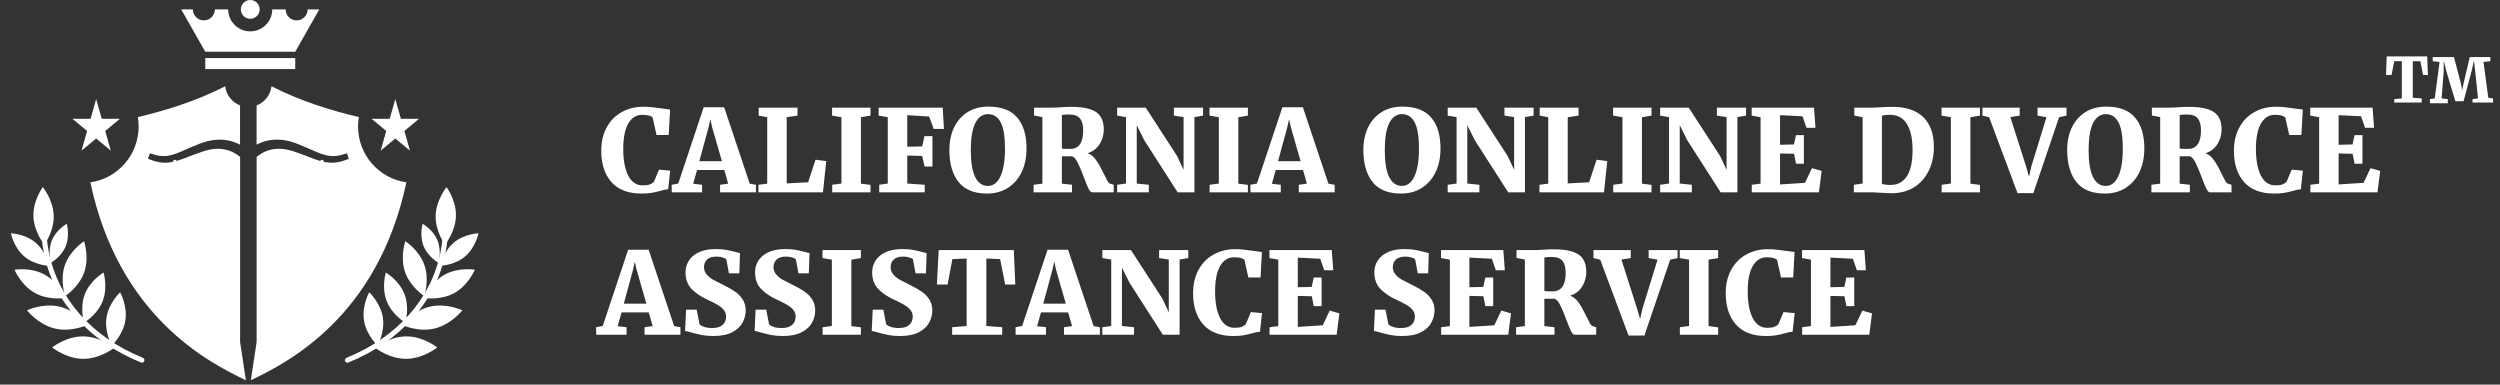 <svg width="351" height="54" viewBox="0 0 351 54" fill="none" xmlns="http://www.w3.org/2000/svg">
<rect x="0" y="0" width="351" height="54" fill="#333333" stroke="none"/>
<path d="M337.215 8.594H336.155L335.77 10.529H334.999L335.095 7.917H340.78L340.877 10.529H340.202L339.817 8.594H338.757V13.723L340.01 13.82V14.4H336.155V13.916L337.215 13.82V8.594Z" fill="#ffffff"/>
<path d="M342.515 8.691L341.551 8.594V8.013H344.538L345.502 11.691L345.695 12.658L345.887 11.691L346.755 8.013H349.645V8.594L348.682 8.691L349.356 13.723L350.031 13.82V14.4H347.14V13.916L347.911 13.82L347.525 10.045L347.333 8.497L347.044 9.852L345.887 14.207H344.731L343.478 10.045L343.093 8.497V10.045L342.804 13.82L343.671 13.916V14.497H341.166V13.916L341.84 13.82L342.515 8.691Z" fill="#ffffff"/>
<path d="M90.063 27.176C88.218 27.176 86.815 26.643 85.855 25.576C84.895 24.499 84.415 23.027 84.415 21.16C84.415 19.901 84.671 18.808 85.183 17.88C85.695 16.941 86.399 16.227 87.295 15.736C88.191 15.235 89.204 14.984 90.335 14.984C90.783 14.984 91.215 15.011 91.631 15.064C92.047 15.107 92.548 15.171 93.135 15.256C93.594 15.331 93.908 15.373 94.079 15.384L93.887 18.952H92.175L91.631 16.504C91.396 16.248 90.906 16.12 90.159 16.12C89.338 16.12 88.687 16.531 88.207 17.352C87.738 18.163 87.503 19.357 87.503 20.936C87.503 22.472 87.732 23.704 88.191 24.632C88.66 25.56 89.338 26.024 90.223 26.024C90.66 26.024 90.991 25.981 91.215 25.896C91.45 25.811 91.647 25.688 91.807 25.528L92.527 23.816L94.095 23.96L93.807 26.568C93.498 26.589 93.119 26.669 92.671 26.808C92.244 26.925 91.839 27.016 91.455 27.08C91.082 27.144 90.618 27.176 90.063 27.176ZM98.795 15.064H101.675L105.259 25.784L106.139 25.944V27H101.099V25.944L102.235 25.784L101.691 23.864H97.867L97.323 25.8L98.571 25.944V27H94.315L94.299 25.944L95.227 25.768L98.795 15.064ZM99.979 17.848L99.739 16.728L99.483 17.864L98.187 22.632H101.355L99.979 17.848ZM107.717 16.456L106.517 16.232V15.112H111.973V16.232L110.453 16.456V25.752L113.461 25.592L114.501 22.424L116.005 22.616L115.541 27H106.485V25.944L107.717 25.784V16.456ZM118.137 16.456L116.825 16.232V15.112H122.217V16.232L120.873 16.456V25.784L122.217 25.96V27H116.841V25.944L118.137 25.768V16.456ZM124.643 16.456L123.363 16.232V15.112H132.355L132.531 18.104H131.091L130.451 16.36L127.379 16.168V20.6L129.475 20.552L129.795 19.112H130.915V23.384H129.811L129.475 21.896L127.379 21.832V25.768L129.827 25.944V27H123.443V25.944L124.643 25.768V16.456ZM138.573 27.176C136.781 27.176 135.453 26.637 134.589 25.56C133.725 24.472 133.293 22.979 133.293 21.08C133.293 19.853 133.517 18.781 133.965 17.864C134.424 16.936 135.064 16.221 135.885 15.72C136.706 15.219 137.666 14.968 138.765 14.968C140.6 14.968 141.949 15.48 142.813 16.504C143.688 17.517 144.125 18.968 144.125 20.856C144.125 22.104 143.896 23.208 143.437 24.168C142.978 25.117 142.328 25.859 141.485 26.392C140.653 26.915 139.682 27.176 138.573 27.176ZM138.717 16.024C137.949 16.024 137.352 16.445 136.925 17.288C136.509 18.131 136.301 19.389 136.301 21.064C136.301 22.771 136.509 24.04 136.925 24.872C137.341 25.693 137.933 26.104 138.701 26.104C139.458 26.104 140.045 25.656 140.461 24.76C140.888 23.853 141.101 22.557 141.101 20.872C141.101 19.165 140.898 17.933 140.493 17.176C140.088 16.408 139.496 16.024 138.717 16.024ZM145.118 25.944L146.35 25.784V16.44L145.182 16.216V15.112H147.646C147.849 15.112 148.067 15.107 148.302 15.096C148.547 15.085 148.734 15.075 148.862 15.064C149.438 15.021 149.929 15 150.334 15C151.475 15 152.382 15.112 153.054 15.336C153.726 15.549 154.211 15.891 154.51 16.36C154.819 16.819 154.974 17.427 154.974 18.184C154.974 18.909 154.782 19.587 154.398 20.216C154.014 20.845 153.449 21.277 152.702 21.512C153.193 21.693 153.603 22.035 153.934 22.536C154.275 23.027 154.627 23.656 154.99 24.424C155.203 24.872 155.374 25.208 155.502 25.432C155.63 25.645 155.763 25.768 155.902 25.8L156.366 25.944V27H153.326C153.166 27 153.001 26.829 152.83 26.488C152.659 26.147 152.441 25.613 152.174 24.888C151.843 24.003 151.555 23.32 151.31 22.84C151.075 22.349 150.814 22.051 150.526 21.944H149.086V25.784L150.51 25.944V27H145.118V25.944ZM150.318 20.904C150.873 20.904 151.305 20.691 151.614 20.264C151.923 19.827 152.078 19.171 152.078 18.296C152.078 17.528 151.923 16.968 151.614 16.616C151.315 16.253 150.809 16.072 150.094 16.072C149.71 16.072 149.374 16.099 149.086 16.152V20.856C149.225 20.888 149.454 20.904 149.774 20.904C150.094 20.904 150.275 20.904 150.318 20.904ZM158.095 16.44L156.847 16.232V15.112H160.863L165.279 21.928L166.175 23.848V16.44L164.815 16.232V15.112H168.911V16.232L167.695 16.44V27H165.343L160.655 19.688L159.599 17.576V25.768L161.295 25.944V27H156.847V25.944L158.095 25.768V16.44ZM171.124 16.456L169.812 16.232V15.112H175.204V16.232L173.86 16.456V25.784L175.204 25.96V27H169.828V25.944L171.124 25.768V16.456ZM180.046 15.064H182.926L186.51 25.784L187.39 25.944V27H182.35V25.944L183.486 25.784L182.942 23.864H179.118L178.574 25.8L179.822 25.944V27H175.566L175.55 25.944L176.478 25.768L180.046 15.064ZM181.23 17.848L180.99 16.728L180.734 17.864L179.438 22.632H182.606L181.23 17.848ZM196.695 27.176C194.903 27.176 193.575 26.637 192.711 25.56C191.847 24.472 191.415 22.979 191.415 21.08C191.415 19.853 191.639 18.781 192.087 17.864C192.546 16.936 193.186 16.221 194.007 15.72C194.828 15.219 195.788 14.968 196.887 14.968C198.722 14.968 200.071 15.48 200.935 16.504C201.81 17.517 202.247 18.968 202.247 20.856C202.247 22.104 202.018 23.208 201.559 24.168C201.1 25.117 200.45 25.859 199.607 26.392C198.775 26.915 197.804 27.176 196.695 27.176ZM196.839 16.024C196.071 16.024 195.474 16.445 195.047 17.288C194.631 18.131 194.423 19.389 194.423 21.064C194.423 22.771 194.631 24.04 195.047 24.872C195.463 25.693 196.055 26.104 196.823 26.104C197.58 26.104 198.167 25.656 198.583 24.76C199.01 23.853 199.223 22.557 199.223 20.872C199.223 19.165 199.02 17.933 198.615 17.176C198.21 16.408 197.618 16.024 196.839 16.024ZM204.504 16.44L203.256 16.232V15.112H207.272L211.688 21.928L212.584 23.848V16.44L211.224 16.232V15.112H215.32V16.232L214.104 16.44V27H211.752L207.064 19.688L206.008 17.576V25.768L207.704 25.944V27H203.256V25.944L204.504 25.768V16.44ZM217.373 16.456L216.173 16.232V15.112H221.629V16.232L220.109 16.456V25.752L223.117 25.592L224.157 22.424L225.661 22.616L225.197 27H216.141V25.944L217.373 25.784V16.456ZM227.793 16.456L226.481 16.232V15.112H231.873V16.232L230.529 16.456V25.784L231.873 25.96V27H226.497V25.944L227.793 25.768V16.456ZM234.331 16.44L233.083 16.232V15.112H237.099L241.515 21.928L242.411 23.848V16.44L241.051 16.232V15.112H245.147V16.232L243.931 16.44V27H241.579L236.891 19.688L235.835 17.576V25.768L237.531 25.944V27H233.083V25.944L234.331 25.768V16.44ZM247.183 16.456L245.935 16.232V15.112H254.687L254.895 17.944H253.631L253.071 16.328L249.919 16.168V20.328L251.871 20.28L252.159 18.968H253.263V22.984H252.159L251.887 21.592L249.919 21.544V25.896L253.423 25.672L254.399 23.608L255.759 23.992L255.375 27H245.951V25.944L247.183 25.784V16.456ZM261.516 16.456L260.348 16.232V15.112H262.844C263.196 15.112 263.67 15.091 264.268 15.048C264.406 15.037 264.614 15.027 264.892 15.016C265.18 15.005 265.436 15 265.66 15C267.601 15 269.062 15.485 270.044 16.456C271.025 17.427 271.516 18.819 271.516 20.632C271.516 21.88 271.276 22.995 270.796 23.976C270.316 24.957 269.628 25.731 268.732 26.296C267.836 26.851 266.78 27.128 265.564 27.128C265.233 27.128 264.737 27.107 264.076 27.064C263.457 27.021 263.057 27 262.876 27H260.284V25.944L261.516 25.768V16.456ZM264.22 25.816C264.593 25.933 265.02 25.981 265.5 25.96C266.46 25.949 267.201 25.544 267.724 24.744C268.257 23.933 268.524 22.696 268.524 21.032C268.524 19.496 268.262 18.296 267.74 17.432C267.228 16.557 266.417 16.12 265.308 16.12C265.052 16.12 264.822 16.136 264.62 16.168C264.417 16.2 264.284 16.221 264.22 16.232V25.816ZM273.905 16.456L272.593 16.232V15.112H277.985V16.232L276.641 16.456V25.784L277.985 25.96V27H272.609V25.944L273.905 25.768V16.456ZM278.331 15.112H283.563V16.232L282.251 16.44L284.475 23.4L284.875 24.808L285.195 23.384L287.323 16.456L286.075 16.232V15.112H290.139V16.232L289.099 16.456L285.483 27.112H283.259L279.275 16.456L278.331 16.232V15.112ZM295.513 27.176C293.721 27.176 292.393 26.637 291.529 25.56C290.665 24.472 290.233 22.979 290.233 21.08C290.233 19.853 290.457 18.781 290.905 17.864C291.363 16.936 292.003 16.221 292.825 15.72C293.646 15.219 294.606 14.968 295.705 14.968C297.539 14.968 298.889 15.48 299.753 16.504C300.627 17.517 301.065 18.968 301.065 20.856C301.065 22.104 300.835 23.208 300.377 24.168C299.918 25.117 299.267 25.859 298.425 26.392C297.593 26.915 296.622 27.176 295.513 27.176ZM295.657 16.024C294.889 16.024 294.291 16.445 293.865 17.288C293.449 18.131 293.241 19.389 293.241 21.064C293.241 22.771 293.449 24.04 293.865 24.872C294.281 25.693 294.873 26.104 295.641 26.104C296.398 26.104 296.985 25.656 297.401 24.76C297.827 23.853 298.041 22.557 298.041 20.872C298.041 19.165 297.838 17.933 297.433 17.176C297.027 16.408 296.435 16.024 295.657 16.024ZM302.058 25.944L303.29 25.784V16.44L302.122 16.216V15.112H304.586C304.788 15.112 305.007 15.107 305.242 15.096C305.487 15.085 305.674 15.075 305.802 15.064C306.378 15.021 306.868 15 307.274 15C308.415 15 309.322 15.112 309.994 15.336C310.666 15.549 311.151 15.891 311.45 16.36C311.759 16.819 311.914 17.427 311.914 18.184C311.914 18.909 311.722 19.587 311.338 20.216C310.954 20.845 310.388 21.277 309.642 21.512C310.132 21.693 310.543 22.035 310.874 22.536C311.215 23.027 311.567 23.656 311.93 24.424C312.143 24.872 312.314 25.208 312.442 25.432C312.57 25.645 312.703 25.768 312.842 25.8L313.306 25.944V27H310.266C310.106 27 309.94 26.829 309.77 26.488C309.599 26.147 309.38 25.613 309.114 24.888C308.783 24.003 308.495 23.32 308.25 22.84C308.015 22.349 307.754 22.051 307.466 21.944H306.026V25.784L307.45 25.944V27H302.058V25.944ZM307.258 20.904C307.812 20.904 308.244 20.691 308.554 20.264C308.863 19.827 309.018 19.171 309.018 18.296C309.018 17.528 308.863 16.968 308.554 16.616C308.255 16.253 307.748 16.072 307.034 16.072C306.65 16.072 306.314 16.099 306.026 16.152V20.856C306.164 20.888 306.394 20.904 306.714 20.904C307.034 20.904 307.215 20.904 307.258 20.904ZM319.291 27.176C317.445 27.176 316.043 26.643 315.083 25.576C314.123 24.499 313.643 23.027 313.643 21.16C313.643 19.901 313.899 18.808 314.411 17.88C314.923 16.941 315.627 16.227 316.523 15.736C317.419 15.235 318.432 14.984 319.563 14.984C320.011 14.984 320.443 15.011 320.859 15.064C321.275 15.107 321.776 15.171 322.363 15.256C322.821 15.331 323.136 15.373 323.307 15.384L323.115 18.952H321.403L320.859 16.504C320.624 16.248 320.133 16.12 319.387 16.12C318.565 16.12 317.915 16.531 317.435 17.352C316.965 18.163 316.731 19.357 316.731 20.936C316.731 22.472 316.96 23.704 317.419 24.632C317.888 25.56 318.565 26.024 319.451 26.024C319.888 26.024 320.219 25.981 320.443 25.896C320.677 25.811 320.875 25.688 321.035 25.528L321.755 23.816L323.323 23.96L323.035 26.568C322.725 26.589 322.347 26.669 321.899 26.808C321.472 26.925 321.067 27.016 320.683 27.08C320.309 27.144 319.845 27.176 319.291 27.176ZM325.606 16.456L324.358 16.232V15.112H333.11L333.318 17.944H332.054L331.494 16.328L328.342 16.168V20.328L330.294 20.28L330.582 18.968H331.686V22.984H330.582L330.31 21.592L328.342 21.544V25.896L331.846 25.672L332.822 23.608L334.182 23.992L333.798 27H324.374V25.944L325.606 25.784V16.456ZM88.191 35.064H91.071L94.655 45.784L95.535 45.944V47H90.495V45.944L91.631 45.784L91.087 43.864H87.263L86.719 45.8L87.967 45.944V47H83.711L83.695 45.944L84.623 45.768L88.191 35.064ZM89.375 37.848L89.135 36.728L88.879 37.864L87.583 42.632H90.751L89.375 37.848ZM100.137 47.176C99.551 47.176 99.007 47.128 98.505 47.032C98.015 46.936 97.497 46.808 96.953 46.648C96.601 46.541 96.345 46.483 96.185 46.472L96.329 43.48H97.817L98.217 45.528C98.335 45.667 98.548 45.789 98.857 45.896C99.177 46.003 99.556 46.056 99.993 46.056C100.644 46.056 101.129 45.912 101.449 45.624C101.78 45.336 101.945 44.941 101.945 44.44C101.945 44.088 101.839 43.784 101.625 43.528C101.423 43.261 101.135 43.021 100.761 42.808C100.399 42.584 99.897 42.328 99.257 42.04C98.415 41.656 97.7 41.171 97.113 40.584C96.537 39.987 96.249 39.203 96.249 38.232C96.249 37.635 96.404 37.091 96.713 36.6C97.023 36.109 97.492 35.715 98.121 35.416C98.751 35.117 99.535 34.968 100.473 34.968C101.039 34.968 101.529 35.005 101.945 35.08C102.372 35.155 102.825 35.256 103.305 35.384C103.561 35.469 103.759 35.517 103.897 35.528L103.801 38.376H102.345L101.977 36.408C101.903 36.312 101.732 36.227 101.465 36.152C101.209 36.067 100.921 36.024 100.601 36.024C100.015 36.024 99.572 36.163 99.273 36.44C98.985 36.717 98.841 37.075 98.841 37.512C98.841 37.896 98.964 38.232 99.209 38.52C99.455 38.808 99.748 39.053 100.089 39.256C100.441 39.448 100.975 39.72 101.689 40.072C102.255 40.349 102.745 40.632 103.161 40.92C103.588 41.197 103.951 41.56 104.249 42.008C104.548 42.456 104.697 42.979 104.697 43.576C104.697 44.163 104.553 44.728 104.265 45.272C103.988 45.816 103.508 46.269 102.825 46.632C102.143 46.995 101.247 47.176 100.137 47.176ZM109.897 47.176C109.311 47.176 108.767 47.128 108.265 47.032C107.775 46.936 107.257 46.808 106.713 46.648C106.361 46.541 106.105 46.483 105.945 46.472L106.089 43.48H107.577L107.977 45.528C108.095 45.667 108.308 45.789 108.617 45.896C108.937 46.003 109.316 46.056 109.753 46.056C110.404 46.056 110.889 45.912 111.209 45.624C111.54 45.336 111.705 44.941 111.705 44.44C111.705 44.088 111.599 43.784 111.385 43.528C111.183 43.261 110.895 43.021 110.521 42.808C110.159 42.584 109.657 42.328 109.017 42.04C108.175 41.656 107.46 41.171 106.873 40.584C106.297 39.987 106.009 39.203 106.009 38.232C106.009 37.635 106.164 37.091 106.473 36.6C106.783 36.109 107.252 35.715 107.881 35.416C108.511 35.117 109.295 34.968 110.233 34.968C110.799 34.968 111.289 35.005 111.705 35.08C112.132 35.155 112.585 35.256 113.065 35.384C113.321 35.469 113.519 35.517 113.657 35.528L113.561 38.376H112.105L111.737 36.408C111.663 36.312 111.492 36.227 111.225 36.152C110.969 36.067 110.681 36.024 110.361 36.024C109.775 36.024 109.332 36.163 109.033 36.44C108.745 36.717 108.601 37.075 108.601 37.512C108.601 37.896 108.724 38.232 108.969 38.52C109.215 38.808 109.508 39.053 109.849 39.256C110.201 39.448 110.735 39.72 111.449 40.072C112.015 40.349 112.505 40.632 112.921 40.92C113.348 41.197 113.711 41.56 114.009 42.008C114.308 42.456 114.457 42.979 114.457 43.576C114.457 44.163 114.313 44.728 114.025 45.272C113.748 45.816 113.268 46.269 112.585 46.632C111.903 46.995 111.007 47.176 109.897 47.176ZM116.793 36.456L115.481 36.232V35.112H120.873V36.232L119.529 36.456V45.784L120.873 45.96V47H115.497V45.944L116.793 45.768V36.456ZM126.339 47.176C125.752 47.176 125.208 47.128 124.707 47.032C124.216 46.936 123.699 46.808 123.155 46.648C122.803 46.541 122.547 46.483 122.387 46.472L122.531 43.48H124.019L124.419 45.528C124.536 45.667 124.75 45.789 125.059 45.896C125.379 46.003 125.758 46.056 126.195 46.056C126.846 46.056 127.331 45.912 127.651 45.624C127.982 45.336 128.147 44.941 128.147 44.44C128.147 44.088 128.04 43.784 127.827 43.528C127.624 43.261 127.336 43.021 126.963 42.808C126.6 42.584 126.099 42.328 125.459 42.04C124.616 41.656 123.902 41.171 123.315 40.584C122.739 39.987 122.451 39.203 122.451 38.232C122.451 37.635 122.606 37.091 122.915 36.6C123.224 36.109 123.694 35.715 124.323 35.416C124.952 35.117 125.736 34.968 126.675 34.968C127.24 34.968 127.731 35.005 128.147 35.08C128.574 35.155 129.027 35.256 129.507 35.384C129.763 35.469 129.96 35.517 130.099 35.528L130.003 38.376H128.547L128.179 36.408C128.104 36.312 127.934 36.227 127.667 36.152C127.411 36.067 127.123 36.024 126.803 36.024C126.216 36.024 125.774 36.163 125.475 36.44C125.187 36.717 125.043 37.075 125.043 37.512C125.043 37.896 125.166 38.232 125.411 38.52C125.656 38.808 125.95 39.053 126.291 39.256C126.643 39.448 127.176 39.72 127.891 40.072C128.456 40.349 128.947 40.632 129.363 40.92C129.79 41.197 130.152 41.56 130.451 42.008C130.75 42.456 130.899 42.979 130.899 43.576C130.899 44.163 130.755 44.728 130.467 45.272C130.19 45.816 129.71 46.269 129.027 46.632C128.344 46.995 127.448 47.176 126.339 47.176ZM135.715 36.296L133.715 36.376L133.043 39.944H131.539L131.795 35.112H142.339L142.547 39.944H141.123L140.419 36.376L138.483 36.296V45.768L140.707 45.944V47H133.683V45.944L135.715 45.768V36.296ZM147.079 35.064H149.959L153.543 45.784L154.423 45.944V47H149.383V45.944L150.519 45.784L149.975 43.864H146.151L145.607 45.8L146.855 45.944V47H142.599L142.583 45.944L143.511 45.768L147.079 35.064ZM148.263 37.848L148.023 36.728L147.767 37.864L146.471 42.632H149.639L148.263 37.848ZM156.017 36.44L154.769 36.232V35.112H158.785L163.201 41.928L164.097 43.848V36.44L162.737 36.232V35.112H166.833V36.232L165.617 36.44V47H163.265L158.577 39.688L157.521 37.576V45.768L159.217 45.944V47H154.769V45.944L156.017 45.768V36.44ZM173.158 47.176C171.313 47.176 169.91 46.643 168.95 45.576C167.99 44.499 167.51 43.027 167.51 41.16C167.51 39.901 167.766 38.808 168.278 37.88C168.79 36.941 169.494 36.227 170.39 35.736C171.286 35.235 172.299 34.984 173.43 34.984C173.878 34.984 174.31 35.011 174.726 35.064C175.142 35.107 175.643 35.171 176.23 35.256C176.689 35.331 177.003 35.373 177.174 35.384L176.982 38.952H175.27L174.726 36.504C174.491 36.248 174.001 36.12 173.254 36.12C172.433 36.12 171.782 36.531 171.302 37.352C170.833 38.163 170.598 39.357 170.598 40.936C170.598 42.472 170.827 43.704 171.286 44.632C171.755 45.56 172.433 46.024 173.318 46.024C173.755 46.024 174.086 45.981 174.31 45.896C174.545 45.811 174.742 45.688 174.902 45.528L175.622 43.816L177.19 43.96L176.902 46.568C176.593 46.589 176.214 46.669 175.766 46.808C175.339 46.925 174.934 47.016 174.55 47.08C174.177 47.144 173.713 47.176 173.158 47.176ZM179.474 36.456L178.226 36.232V35.112H186.978L187.186 37.944H185.922L185.362 36.328L182.21 36.168V40.328L184.162 40.28L184.45 38.968H185.554V42.984H184.45L184.178 41.592L182.21 41.544V45.896L185.714 45.672L186.69 43.608L188.05 43.992L187.666 47H178.242V45.944L179.474 45.784V36.456ZM196.846 47.176C196.259 47.176 195.715 47.128 195.214 47.032C194.723 46.936 194.206 46.808 193.662 46.648C193.31 46.541 193.054 46.483 192.894 46.472L193.038 43.48H194.526L194.926 45.528C195.043 45.667 195.256 45.789 195.566 45.896C195.886 46.003 196.264 46.056 196.702 46.056C197.352 46.056 197.838 45.912 198.158 45.624C198.488 45.336 198.654 44.941 198.654 44.44C198.654 44.088 198.547 43.784 198.334 43.528C198.131 43.261 197.843 43.021 197.47 42.808C197.107 42.584 196.606 42.328 195.966 42.04C195.123 41.656 194.408 41.171 193.822 40.584C193.246 39.987 192.958 39.203 192.958 38.232C192.958 37.635 193.112 37.091 193.422 36.6C193.731 36.109 194.2 35.715 194.83 35.416C195.459 35.117 196.243 34.968 197.182 34.968C197.747 34.968 198.238 35.005 198.654 35.08C199.08 35.155 199.534 35.256 200.014 35.384C200.27 35.469 200.467 35.517 200.606 35.528L200.51 38.376H199.054L198.686 36.408C198.611 36.312 198.44 36.227 198.174 36.152C197.918 36.067 197.63 36.024 197.31 36.024C196.723 36.024 196.28 36.163 195.982 36.44C195.694 36.717 195.55 37.075 195.55 37.512C195.55 37.896 195.672 38.232 195.918 38.52C196.163 38.808 196.456 39.053 196.798 39.256C197.15 39.448 197.683 39.72 198.398 40.072C198.963 40.349 199.454 40.632 199.87 40.92C200.296 41.197 200.659 41.56 200.958 42.008C201.256 42.456 201.406 42.979 201.406 43.576C201.406 44.163 201.262 44.728 200.974 45.272C200.696 45.816 200.216 46.269 199.534 46.632C198.851 46.995 197.955 47.176 196.846 47.176ZM203.566 36.456L202.318 36.232V35.112H211.07L211.278 37.944H210.014L209.454 36.328L206.302 36.168V40.328L208.254 40.28L208.542 38.968H209.646V42.984H208.542L208.27 41.592L206.302 41.544V45.896L209.806 45.672L210.782 43.608L212.142 43.992L211.758 47H202.334V45.944L203.566 45.784V36.456ZM212.859 45.944L214.091 45.784V36.44L212.923 36.216V35.112H215.387C215.59 35.112 215.809 35.107 216.043 35.096C216.289 35.085 216.475 35.075 216.603 35.064C217.179 35.021 217.67 35 218.075 35C219.217 35 220.123 35.112 220.795 35.336C221.467 35.549 221.953 35.891 222.251 36.36C222.561 36.819 222.715 37.427 222.715 38.184C222.715 38.909 222.523 39.587 222.139 40.216C221.755 40.845 221.19 41.277 220.443 41.512C220.934 41.693 221.345 42.035 221.675 42.536C222.017 43.027 222.369 43.656 222.731 44.424C222.945 44.872 223.115 45.208 223.243 45.432C223.371 45.645 223.505 45.768 223.643 45.8L224.107 45.944V47H221.067C220.907 47 220.742 46.829 220.571 46.488C220.401 46.147 220.182 45.613 219.915 44.888C219.585 44.003 219.297 43.32 219.051 42.84C218.817 42.349 218.555 42.051 218.267 41.944H216.827V45.784L218.251 45.944V47H212.859V45.944ZM218.059 40.904C218.614 40.904 219.046 40.691 219.355 40.264C219.665 39.827 219.819 39.171 219.819 38.296C219.819 37.528 219.665 36.968 219.355 36.616C219.057 36.253 218.55 36.072 217.835 36.072C217.451 36.072 217.115 36.099 216.827 36.152V40.856C216.966 40.888 217.195 40.904 217.515 40.904C217.835 40.904 218.017 40.904 218.059 40.904ZM223.724 35.112H228.956V36.232L227.644 36.44L229.868 43.4L230.268 44.808L230.588 43.384L232.716 36.456L231.468 36.232V35.112H235.532V36.232L234.492 36.456L230.876 47.112H228.652L224.668 36.456L223.724 36.232V35.112ZM237.146 36.456L235.834 36.232V35.112H241.226V36.232L239.882 36.456V45.784L241.226 45.96V47H235.85V45.944L237.146 45.768V36.456ZM247.94 47.176C246.095 47.176 244.692 46.643 243.732 45.576C242.772 44.499 242.292 43.027 242.292 41.16C242.292 39.901 242.548 38.808 243.06 37.88C243.572 36.941 244.276 36.227 245.172 35.736C246.068 35.235 247.082 34.984 248.212 34.984C248.66 34.984 249.092 35.011 249.508 35.064C249.924 35.107 250.426 35.171 251.012 35.256C251.471 35.331 251.786 35.373 251.956 35.384L251.764 38.952H250.052L249.508 36.504C249.274 36.248 248.783 36.12 248.036 36.12C247.215 36.12 246.564 36.531 246.084 37.352C245.615 38.163 245.38 39.357 245.38 40.936C245.38 42.472 245.61 43.704 246.068 44.632C246.538 45.56 247.215 46.024 248.1 46.024C248.538 46.024 248.868 45.981 249.092 45.896C249.327 45.811 249.524 45.688 249.684 45.528L250.404 43.816L251.972 43.96L251.684 46.568C251.375 46.589 250.996 46.669 250.548 46.808C250.122 46.925 249.716 47.016 249.332 47.08C248.959 47.144 248.495 47.176 247.94 47.176ZM254.256 36.456L253.008 36.232V35.112H261.76L261.968 37.944H260.704L260.144 36.328L256.992 36.168V40.328L258.944 40.28L259.232 38.968H260.336V42.984H259.232L258.96 41.592L256.992 41.544V45.896L260.496 45.672L261.472 43.608L262.832 43.992L262.448 47H253.024V45.944L254.256 45.784V36.456Z" fill="#ffffff"/>
<path d="M50.27 17.748C50.27 17.299 50.31 16.86 50.382 16.431C46.721 15.589 42.261 14.232 38.119 12.116C37.971 13.351 37.145 14.374 36.025 14.8V20.314C36.126 20.257 36.234 20.204 36.349 20.155L36.608 20.036L37.008 19.894C37.077 19.868 37.149 19.845 37.221 19.825L37.532 19.749C37.955 19.647 38.42 19.597 38.912 19.597C39.407 19.6 39.895 19.657 40.367 19.765C40.544 19.792 40.724 19.851 40.898 19.904C40.957 19.924 41.012 19.94 41.071 19.96L41.422 20.073L41.76 20.201C42.202 20.37 42.661 20.564 43.054 20.733L44.276 21.264C44.67 21.436 45.043 21.578 45.394 21.69C45.702 21.789 46.03 21.858 46.39 21.901C46.675 21.921 46.974 21.918 47.229 21.888L47.37 21.868C47.445 21.858 47.517 21.849 47.586 21.835L47.894 21.763C48.012 21.736 48.111 21.703 48.193 21.677C48.242 21.66 48.284 21.647 48.324 21.637L48.691 21.522L48.979 22.301L48.586 22.443C48.547 22.456 48.507 22.469 48.468 22.486C48.373 22.522 48.255 22.565 48.114 22.605L47.783 22.697C47.691 22.72 47.603 22.737 47.508 22.753L47.363 22.78C47.039 22.836 46.695 22.855 46.325 22.842C45.899 22.813 45.495 22.747 45.122 22.644C44.735 22.539 44.322 22.403 43.893 22.238L42.648 21.759C42.251 21.611 41.825 21.452 41.376 21.304L41.048 21.195L40.747 21.116C40.691 21.102 40.632 21.086 40.573 21.07C40.426 21.03 40.288 20.99 40.151 20.977C39.738 20.901 39.334 20.875 38.941 20.888C38.548 20.904 38.184 20.96 37.866 21.056L37.608 21.132C37.565 21.145 37.519 21.165 37.476 21.182C37.444 21.195 37.414 21.208 37.381 21.218L37.155 21.311L36.959 21.413C36.673 21.555 36.438 21.723 36.264 21.852C36.179 21.918 36.103 21.981 36.031 22.04V48.028L35.218 53.386C40.468 50.877 53.059 44.453 57.057 25.596C53.22 25.064 50.27 21.756 50.27 17.748Z" fill="#ffffff"/>
<path d="M33.711 22.04C33.642 21.981 33.566 21.915 33.478 21.852C33.304 21.723 33.068 21.555 32.787 21.416L32.583 21.311L32.354 21.218C32.328 21.208 32.295 21.195 32.266 21.182C32.223 21.165 32.18 21.145 32.134 21.132L31.879 21.06C31.558 20.967 31.197 20.911 30.801 20.891C30.421 20.878 30.004 20.904 29.614 20.977C29.46 20.994 29.319 21.03 29.172 21.073C29.113 21.089 29.054 21.106 28.995 21.119L28.684 21.201L28.369 21.307C27.92 21.456 27.494 21.614 27.094 21.763L25.849 22.238C25.42 22.403 25.003 22.539 24.62 22.644C24.246 22.747 23.843 22.813 23.427 22.842C23.352 22.846 23.286 22.846 23.221 22.846C22.926 22.846 22.644 22.823 22.388 22.78L22.238 22.75C22.142 22.733 22.054 22.717 21.969 22.694L21.631 22.598C21.49 22.558 21.372 22.515 21.277 22.479C21.235 22.463 21.199 22.449 21.166 22.439L20.766 22.294L21.055 21.515L21.431 21.634C21.461 21.641 21.503 21.657 21.553 21.674C21.635 21.7 21.733 21.733 21.848 21.759L22.162 21.832C22.224 21.845 22.297 21.855 22.369 21.865L22.516 21.885C22.755 21.915 23.047 21.921 23.355 21.898C23.706 21.858 24.03 21.789 24.338 21.69C24.689 21.578 25.062 21.436 25.456 21.264L26.675 20.733C27.068 20.564 27.527 20.37 27.969 20.201L28.29 20.079L28.651 19.963C28.713 19.944 28.772 19.927 28.831 19.907C29.005 19.851 29.185 19.795 29.382 19.765C29.837 19.66 30.326 19.604 30.817 19.6C31.315 19.6 31.78 19.653 32.2 19.752L32.508 19.828C32.583 19.848 32.656 19.871 32.724 19.898L33.383 20.158C33.498 20.208 33.603 20.264 33.704 20.317V14.8C32.59 14.374 31.764 13.351 31.617 12.116C27.474 14.232 23.014 15.589 19.354 16.434C19.426 16.863 19.465 17.303 19.465 17.752C19.465 21.756 16.516 25.064 12.685 25.599C16.683 44.456 29.27 50.881 34.523 53.39L33.711 48.032V22.04Z" fill="#ffffff"/>
<g clip-path="url(#clip0)">
<path d="M43.192 1.319C43.192 2.17 42.499 2.862 41.646 2.862C40.793 2.862 40.1 2.17 40.1 1.319H38.222C38.222 3.021 36.837 4.404 35.131 4.404C33.425 4.404 32.039 3.021 32.039 1.319H30.167C30.167 2.17 29.474 2.862 28.621 2.862C27.768 2.862 27.075 2.17 27.075 1.319H25.443L28.821 7.265H41.451L44.829 1.319H43.192Z" fill="#ffffff"/>
<path d="M36.459 1.319C36.459 2.051 35.863 2.639 35.136 2.639C34.403 2.639 33.814 2.045 33.814 1.319C33.814 0.588 34.409 0 35.136 0C35.869 0 36.459 0.594 36.459 1.319Z" fill="#ffffff"/>
<path d="M41.451 8.151H28.821V9.693H41.451V8.151Z" fill="#ffffff"/>
</g>
<path d="M49.679 35.481C49.627 35.458 49.577 35.441 49.524 35.417L45.429 22.605C45.429 22.602 45.426 22.598 45.423 22.595C45.419 22.585 45.413 22.578 45.409 22.568C45.4 22.551 45.389 22.535 45.376 22.518C45.37 22.511 45.363 22.504 45.356 22.498C45.34 22.484 45.323 22.474 45.307 22.464C45.297 22.461 45.29 22.454 45.283 22.451C45.257 22.441 45.227 22.434 45.194 22.434C45.164 22.434 45.134 22.441 45.105 22.451C45.095 22.454 45.088 22.461 45.081 22.464C45.065 22.474 45.048 22.484 45.032 22.498C45.025 22.504 45.019 22.511 45.012 22.518C44.999 22.531 44.989 22.548 44.979 22.568C44.975 22.578 44.969 22.585 44.965 22.595C44.965 22.598 44.962 22.602 44.959 22.605L40.861 35.417C40.772 35.451 40.712 35.474 40.695 35.481C40.603 35.522 40.543 35.612 40.543 35.713C40.543 35.813 40.603 35.907 40.695 35.944C40.728 35.958 40.765 35.971 40.798 35.985C41.52 37.72 43.21 38.942 45.184 38.942C47.158 38.942 48.845 37.723 49.57 35.991C49.633 35.965 49.673 35.948 49.686 35.941C49.776 35.901 49.832 35.807 49.829 35.709C49.829 35.609 49.769 35.522 49.679 35.481ZM44.942 34.639C43.448 34.689 42.196 34.991 41.447 35.219L44.942 24.28V34.639ZM45.439 34.632V24.28L48.928 35.199C47.718 34.79 46.526 34.639 45.439 34.632Z" fill="white"/>
<path d="M29.041 35.48C28.988 35.457 28.938 35.44 28.885 35.417L24.791 22.605C24.791 22.602 24.787 22.598 24.784 22.595C24.781 22.585 24.774 22.578 24.771 22.568C24.761 22.551 24.751 22.535 24.738 22.518C24.731 22.511 24.724 22.504 24.718 22.498C24.701 22.484 24.685 22.474 24.668 22.464C24.658 22.461 24.652 22.454 24.645 22.451C24.618 22.441 24.589 22.434 24.555 22.434C24.526 22.434 24.496 22.441 24.466 22.451C24.456 22.454 24.45 22.461 24.443 22.464C24.426 22.474 24.41 22.484 24.393 22.498C24.387 22.504 24.38 22.511 24.373 22.518C24.36 22.531 24.35 22.548 24.34 22.568C24.337 22.578 24.33 22.585 24.327 22.595C24.327 22.598 24.324 22.602 24.32 22.605L20.226 35.417C20.136 35.45 20.077 35.474 20.06 35.48C19.967 35.521 19.908 35.611 19.908 35.712C19.908 35.813 19.967 35.907 20.06 35.944C20.093 35.957 20.13 35.971 20.163 35.984C20.885 37.72 22.575 38.942 24.549 38.942C26.523 38.942 28.209 37.723 28.935 35.991C28.998 35.964 29.038 35.947 29.051 35.94C29.14 35.9 29.197 35.806 29.193 35.709C29.193 35.608 29.134 35.521 29.041 35.48ZM24.307 34.638C22.813 34.688 21.561 34.99 20.812 35.219L24.307 24.277V34.638ZM24.804 34.631V24.277L28.292 35.199C27.083 34.789 25.89 34.638 24.804 34.631Z" fill="white"/>
<path d="M13.501 13.916L14.287 16.68H16.83L14.773 18.389L15.559 21.153L13.501 19.444L11.444 21.153L12.23 18.389L10.172 16.68H12.715L13.501 13.916Z" fill="#ffffff"/>
<path d="M55.501 13.916L56.287 16.68H58.83L56.773 18.389L57.559 21.153L55.501 19.444L53.444 21.153L54.23 18.389L52.172 16.68H54.715L55.501 13.916Z" fill="#ffffff"/>
<path d="M48.71 50.915C48.596 50.892 48.493 50.815 48.45 50.697C48.378 50.512 48.465 50.306 48.648 50.232C55.758 47.366 60.573 41.93 61.862 35.332C61.99 34.681 62.083 34.019 62.135 33.359C62.154 33.16 62.325 33.016 62.518 33.028C62.71 33.045 62.855 33.219 62.843 33.414C62.786 34.099 62.687 34.792 62.554 35.467C61.217 42.31 56.242 47.933 48.904 50.895C48.843 50.92 48.774 50.927 48.71 50.915Z" fill="#ffffff"/>
<path d="M57.027 50.379C54.623 50.392 52.671 48.826 52.671 48.826C52.671 48.826 54.622 47.243 57.027 47.229C59.432 47.216 61.384 48.783 61.384 48.783C61.384 48.783 59.432 50.366 57.027 50.379Z" fill="#ffffff"/>
<path d="M61.03 46.12C58.687 46.686 56.432 45.616 56.432 45.616C56.432 45.616 57.976 43.626 60.32 43.06C62.663 42.495 64.917 43.564 64.917 43.564C64.917 43.564 63.369 45.553 61.03 46.12Z" fill="#ffffff"/>
<path d="M63.798 41.136C61.828 42.233 59.54 41.832 59.54 41.832C59.54 41.832 60.442 39.659 62.411 38.568C64.38 37.472 66.668 37.873 66.668 37.873C66.668 37.873 65.767 40.04 63.798 41.136Z" fill="#ffffff"/>
<path d="M65.304 36C63.826 37.26 61.823 37.32 61.823 37.32C61.823 37.32 62.221 35.335 63.7 34.075C65.178 32.815 67.181 32.755 67.181 32.755C67.181 32.755 66.783 34.735 65.304 36Z" fill="#ffffff"/>
<path d="M61.423 33.749C62.041 35.263 61.571 36.902 61.571 36.902C61.571 36.902 60.099 36.084 59.481 34.57C58.864 33.057 59.333 31.418 59.333 31.418C59.333 31.418 60.805 32.236 61.423 33.749Z" fill="#ffffff"/>
<path d="M59.593 37.232C60.327 39.356 59.562 41.566 59.562 41.566C59.562 41.566 57.607 40.326 56.873 38.203C56.138 36.079 56.904 33.869 56.904 33.869C56.904 33.869 58.858 35.109 59.593 37.232Z" fill="#ffffff"/>
<path d="M56.783 41.283C57.542 43.229 56.911 45.304 56.911 45.304C56.911 45.304 55.053 44.229 54.294 42.282C53.535 40.336 54.166 38.261 54.166 38.261C54.166 38.261 56.024 39.336 56.783 41.283Z" fill="#ffffff"/>
<path d="M53.75 44.562C54.075 46.626 53.017 48.519 53.017 48.519C53.017 48.519 51.433 47.066 51.104 44.996C50.779 42.931 51.837 41.038 51.837 41.038C51.837 41.038 53.425 42.497 53.75 44.562Z" fill="#ffffff"/>
<path d="M64.013 30.343C63.952 32.571 62.481 34.346 62.481 34.346C62.481 34.346 61.105 32.508 61.166 30.28C61.222 28.051 62.698 26.276 62.698 26.276C62.698 26.276 64.074 28.115 64.013 30.343Z" fill="#ffffff"/>
<path d="M19.995 50.915C20.109 50.892 20.212 50.815 20.256 50.697C20.327 50.512 20.241 50.306 20.057 50.232C12.947 47.366 8.133 41.93 6.843 35.332C6.716 34.681 6.622 34.019 6.57 33.359C6.552 33.16 6.38 33.016 6.187 33.028C5.996 33.045 5.85 33.219 5.863 33.414C5.919 34.099 6.019 34.792 6.151 35.467C7.489 42.31 12.463 47.933 19.802 50.895C19.863 50.92 19.931 50.927 19.995 50.915Z" fill="#ffffff"/>
<path d="M11.678 50.379C14.083 50.392 16.035 48.825 16.035 48.825C16.035 48.825 14.083 47.242 11.678 47.229C9.274 47.216 7.322 48.782 7.322 48.782C7.322 48.782 9.274 50.365 11.678 50.379Z" fill="#ffffff"/>
<path d="M7.675 46.12C10.018 46.686 12.273 45.616 12.273 45.616C12.273 45.616 10.729 43.626 8.386 43.06C6.043 42.495 3.788 43.564 3.788 43.564C3.788 43.564 5.337 45.553 7.675 46.12Z" fill="#ffffff"/>
<path d="M4.908 41.136C6.878 42.233 9.165 41.832 9.165 41.832C9.165 41.832 8.263 39.659 6.295 38.568C4.325 37.472 2.037 37.873 2.037 37.873C2.037 37.873 2.938 40.04 4.908 41.136Z" fill="#ffffff"/>
<path d="M3.401 36C4.879 37.26 6.883 37.32 6.883 37.32C6.883 37.32 6.484 35.335 5.006 34.075C3.528 32.815 1.525 32.755 1.525 32.755C1.525 32.755 1.922 34.735 3.401 36Z" fill="#ffffff"/>
<path d="M7.283 33.749C6.665 35.263 7.134 36.902 7.134 36.902C7.134 36.902 8.607 36.084 9.224 34.57C9.842 33.057 9.373 31.418 9.373 31.418C9.373 31.418 7.9 32.236 7.283 33.749Z" fill="#ffffff"/>
<path d="M9.113 37.232C8.378 39.356 9.144 41.566 9.144 41.566C9.144 41.566 11.098 40.326 11.833 38.203C12.567 36.079 11.802 33.869 11.802 33.869C11.802 33.869 9.847 35.109 9.113 37.232Z" fill="#ffffff"/>
<path d="M11.922 41.283C11.163 43.229 11.795 45.304 11.795 45.304C11.795 45.304 13.653 44.229 14.412 42.282C15.171 40.336 14.539 38.261 14.539 38.261C14.539 38.261 12.681 39.336 11.922 41.283Z" fill="#ffffff"/>
<path d="M14.956 44.562C14.63 46.626 15.688 48.519 15.688 48.519C15.688 48.519 17.272 47.066 17.602 44.996C17.927 42.931 16.869 41.038 16.869 41.038C16.869 41.038 15.281 42.497 14.956 44.562Z" fill="#ffffff"/>
<path d="M4.693 30.343C4.754 32.571 6.225 34.346 6.225 34.346C6.225 34.346 7.6 32.508 7.539 30.28C7.483 28.051 6.007 26.276 6.007 26.276C6.007 26.276 4.632 28.115 4.693 30.343Z" fill="#ffffff"/>
<defs>
<clipPath id="clip0">
<rect x="25.443" width="19.386" height="9.693" fill="white"/>
</clipPath>
</defs>
</svg>
